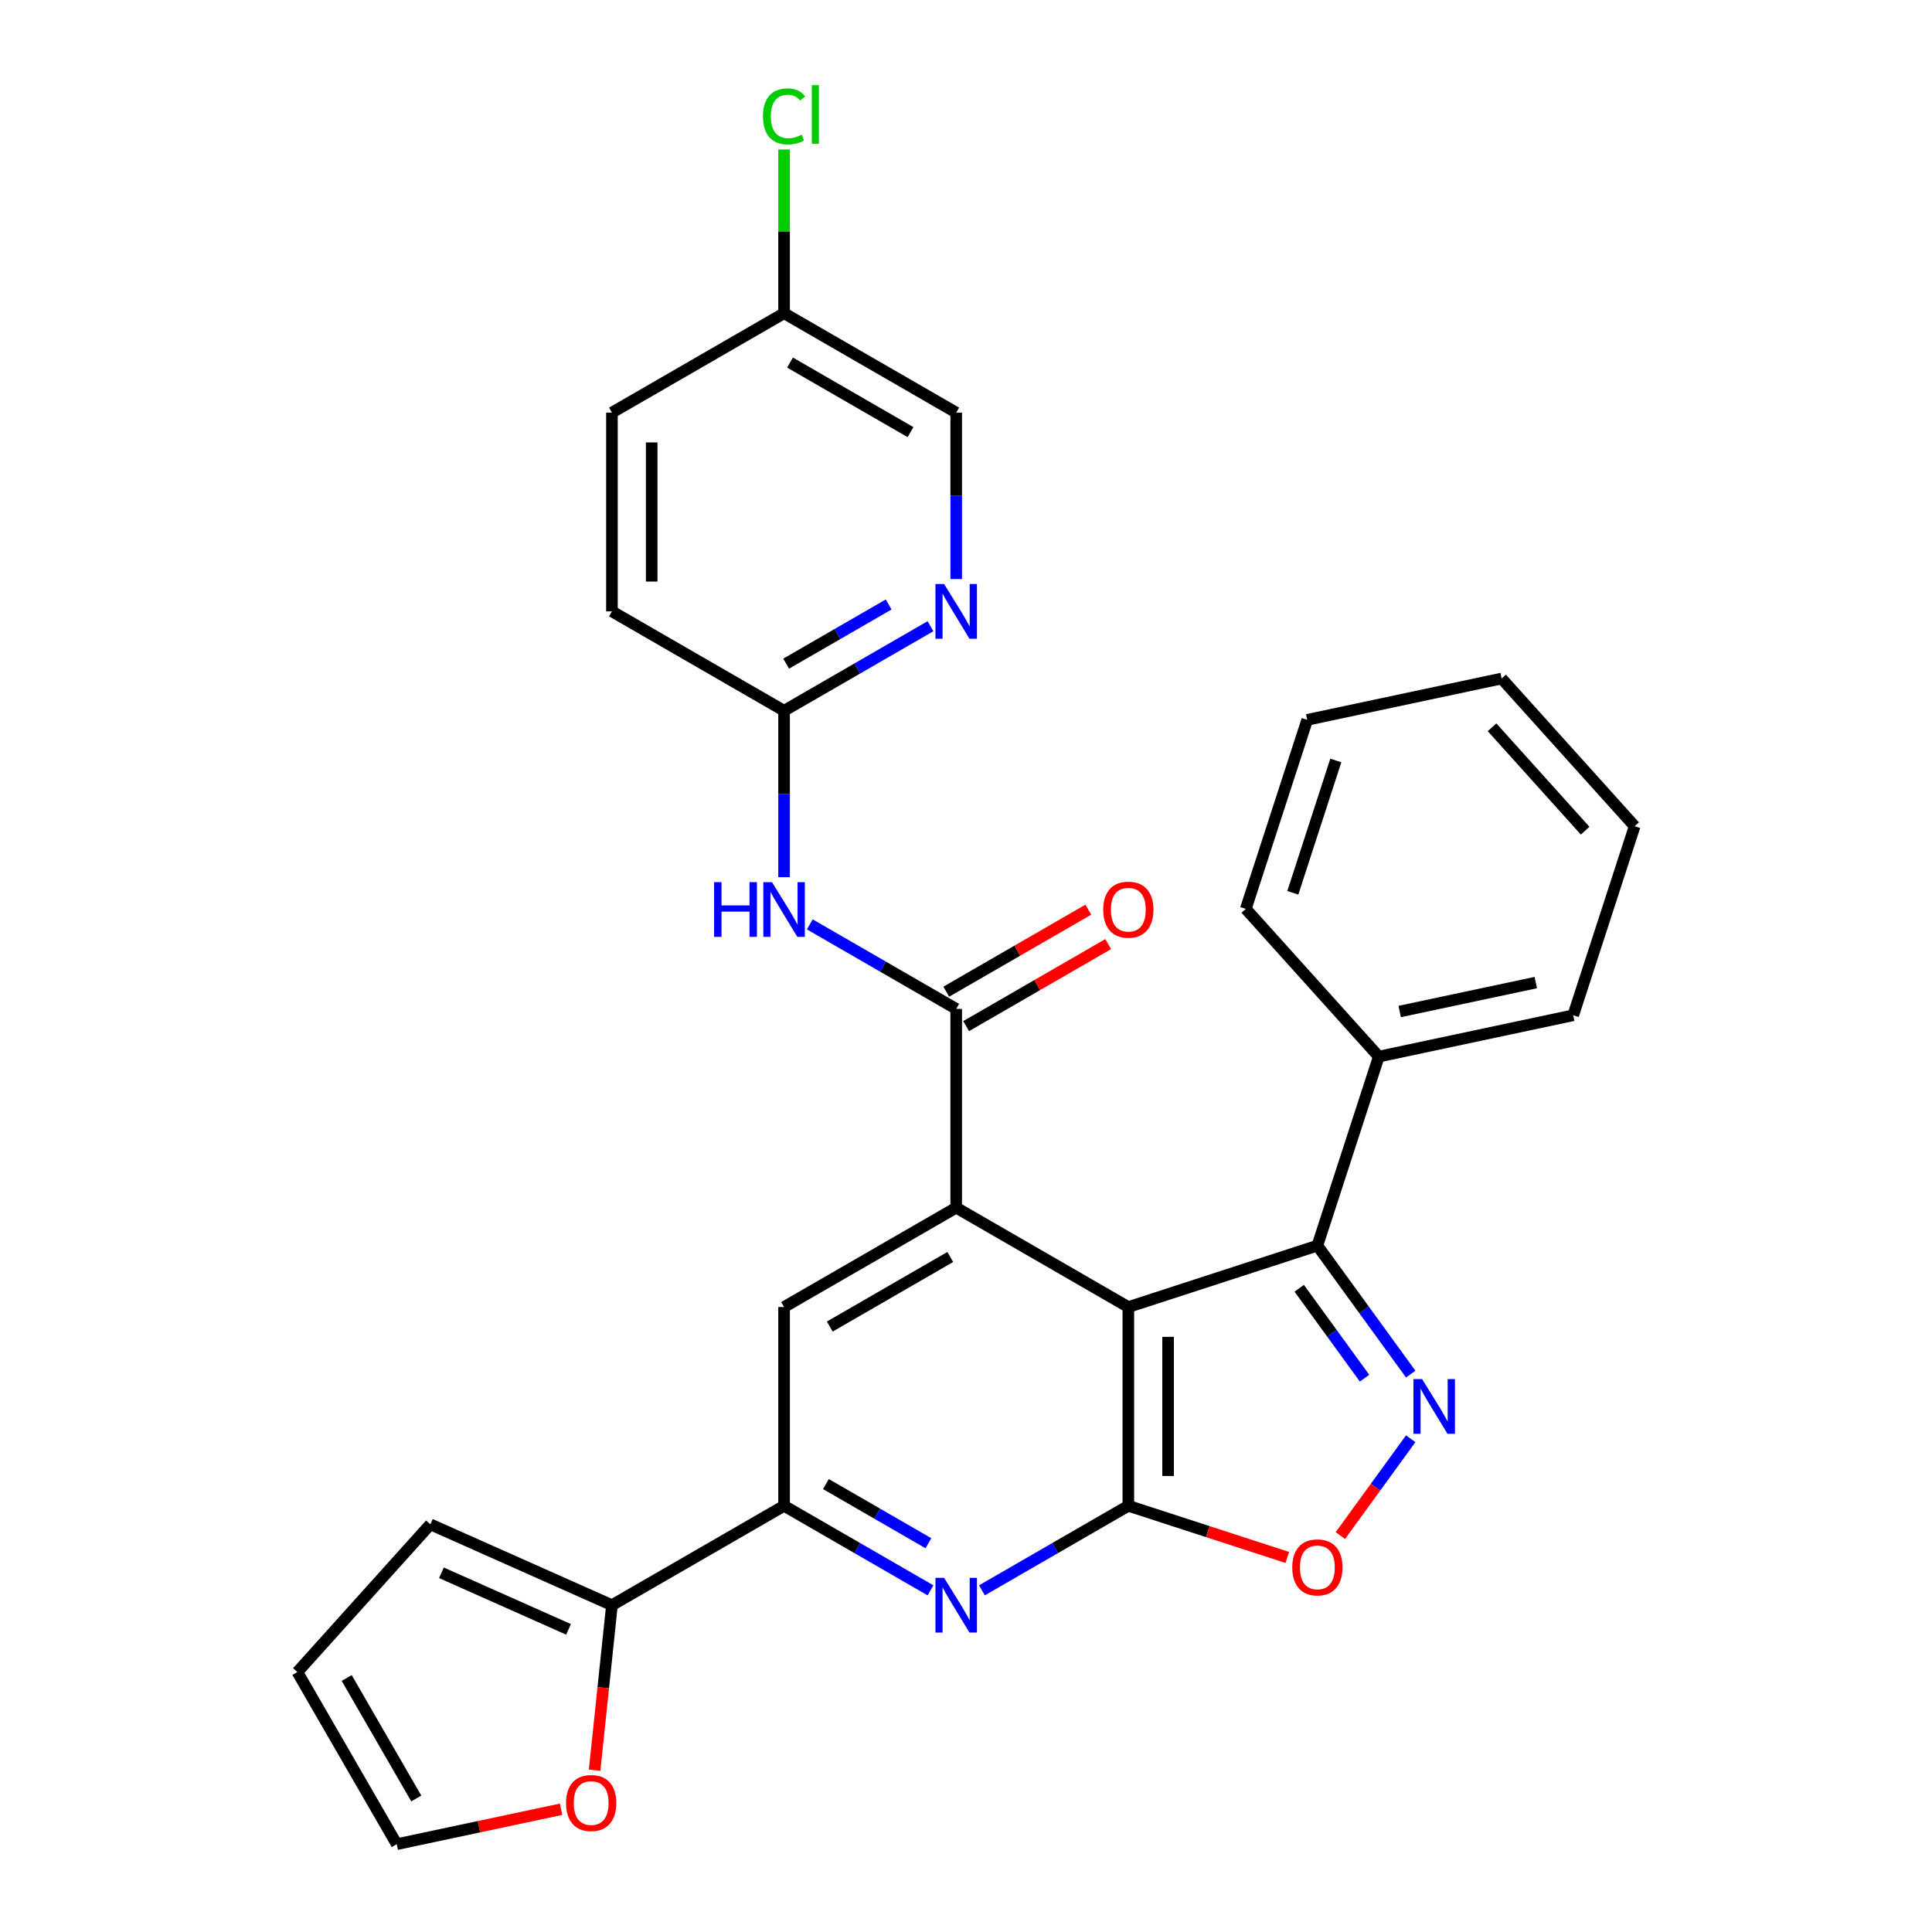 <?xml version='1.0' encoding='iso-8859-1'?>
<svg version='1.1' baseProfile='full'
              xmlns='http://www.w3.org/2000/svg'
                      xmlns:rdkit='http://www.rdkit.org/xml'
                      xmlns:xlink='http://www.w3.org/1999/xlink'
                  xml:space='preserve'
width='1000px' height='1000px' viewBox='0 0 1000 1000'>
<!-- END OF HEADER -->
<rect style='opacity:1.0;fill:#FFFFFF;stroke:none' width='1000' height='1000' x='0' y='0'> </rect>
<path class='bond-0' d='M 584.027,676.523 L 584.027,779.401' style='fill:none;fill-rule:evenodd;stroke:#000000;stroke-width:6px;stroke-linecap:butt;stroke-linejoin:miter;stroke-opacity:1' />
<path class='bond-0' d='M 604.603,691.955 L 604.603,763.97' style='fill:none;fill-rule:evenodd;stroke:#000000;stroke-width:6px;stroke-linecap:butt;stroke-linejoin:miter;stroke-opacity:1' />
<path class='bond-1' d='M 584.027,676.523 L 494.931,625.084' style='fill:none;fill-rule:evenodd;stroke:#000000;stroke-width:6px;stroke-linecap:butt;stroke-linejoin:miter;stroke-opacity:1' />
<path class='bond-3' d='M 584.027,676.523 L 681.87,644.732' style='fill:none;fill-rule:evenodd;stroke:#000000;stroke-width:6px;stroke-linecap:butt;stroke-linejoin:miter;stroke-opacity:1' />
<path class='bond-5' d='M 584.027,779.401 L 546.135,801.278' style='fill:none;fill-rule:evenodd;stroke:#000000;stroke-width:6px;stroke-linecap:butt;stroke-linejoin:miter;stroke-opacity:1' />
<path class='bond-5' d='M 546.135,801.278 L 508.243,823.155' style='fill:none;fill-rule:evenodd;stroke:#0000FF;stroke-width:6px;stroke-linecap:butt;stroke-linejoin:miter;stroke-opacity:1' />
<path class='bond-6' d='M 584.027,779.401 L 625.163,792.767' style='fill:none;fill-rule:evenodd;stroke:#000000;stroke-width:6px;stroke-linecap:butt;stroke-linejoin:miter;stroke-opacity:1' />
<path class='bond-6' d='M 625.163,792.767 L 666.298,806.133' style='fill:none;fill-rule:evenodd;stroke:#FF0000;stroke-width:6px;stroke-linecap:butt;stroke-linejoin:miter;stroke-opacity:1' />
<path class='bond-4' d='M 494.931,625.084 L 494.931,522.205' style='fill:none;fill-rule:evenodd;stroke:#000000;stroke-width:6px;stroke-linecap:butt;stroke-linejoin:miter;stroke-opacity:1' />
<path class='bond-8' d='M 494.931,625.084 L 405.836,676.523' style='fill:none;fill-rule:evenodd;stroke:#000000;stroke-width:6px;stroke-linecap:butt;stroke-linejoin:miter;stroke-opacity:1' />
<path class='bond-8' d='M 491.855,650.619 L 429.488,686.626' style='fill:none;fill-rule:evenodd;stroke:#000000;stroke-width:6px;stroke-linecap:butt;stroke-linejoin:miter;stroke-opacity:1' />
<path class='bond-2' d='M 730.184,711.23 L 706.027,677.981' style='fill:none;fill-rule:evenodd;stroke:#0000FF;stroke-width:6px;stroke-linecap:butt;stroke-linejoin:miter;stroke-opacity:1' />
<path class='bond-2' d='M 706.027,677.981 L 681.87,644.732' style='fill:none;fill-rule:evenodd;stroke:#000000;stroke-width:6px;stroke-linecap:butt;stroke-linejoin:miter;stroke-opacity:1' />
<path class='bond-2' d='M 706.291,713.35 L 689.381,690.075' style='fill:none;fill-rule:evenodd;stroke:#0000FF;stroke-width:6px;stroke-linecap:butt;stroke-linejoin:miter;stroke-opacity:1' />
<path class='bond-2' d='M 689.381,690.075 L 672.471,666.801' style='fill:none;fill-rule:evenodd;stroke:#000000;stroke-width:6px;stroke-linecap:butt;stroke-linejoin:miter;stroke-opacity:1' />
<path class='bond-29' d='M 730.184,744.694 L 711.976,769.756' style='fill:none;fill-rule:evenodd;stroke:#0000FF;stroke-width:6px;stroke-linecap:butt;stroke-linejoin:miter;stroke-opacity:1' />
<path class='bond-29' d='M 711.976,769.756 L 693.767,794.818' style='fill:none;fill-rule:evenodd;stroke:#FF0000;stroke-width:6px;stroke-linecap:butt;stroke-linejoin:miter;stroke-opacity:1' />
<path class='bond-15' d='M 681.87,644.732 L 713.661,546.888' style='fill:none;fill-rule:evenodd;stroke:#000000;stroke-width:6px;stroke-linecap:butt;stroke-linejoin:miter;stroke-opacity:1' />
<path class='bond-9' d='M 494.931,522.205 L 457.04,500.328' style='fill:none;fill-rule:evenodd;stroke:#000000;stroke-width:6px;stroke-linecap:butt;stroke-linejoin:miter;stroke-opacity:1' />
<path class='bond-9' d='M 457.04,500.328 L 419.148,478.451' style='fill:none;fill-rule:evenodd;stroke:#0000FF;stroke-width:6px;stroke-linecap:butt;stroke-linejoin:miter;stroke-opacity:1' />
<path class='bond-14' d='M 500.075,531.115 L 536.837,509.89' style='fill:none;fill-rule:evenodd;stroke:#000000;stroke-width:6px;stroke-linecap:butt;stroke-linejoin:miter;stroke-opacity:1' />
<path class='bond-14' d='M 536.837,509.89 L 573.599,488.666' style='fill:none;fill-rule:evenodd;stroke:#FF0000;stroke-width:6px;stroke-linecap:butt;stroke-linejoin:miter;stroke-opacity:1' />
<path class='bond-14' d='M 489.787,513.295 L 526.549,492.071' style='fill:none;fill-rule:evenodd;stroke:#000000;stroke-width:6px;stroke-linecap:butt;stroke-linejoin:miter;stroke-opacity:1' />
<path class='bond-14' d='M 526.549,492.071 L 563.311,470.847' style='fill:none;fill-rule:evenodd;stroke:#FF0000;stroke-width:6px;stroke-linecap:butt;stroke-linejoin:miter;stroke-opacity:1' />
<path class='bond-30' d='M 481.619,823.155 L 443.728,801.278' style='fill:none;fill-rule:evenodd;stroke:#0000FF;stroke-width:6px;stroke-linecap:butt;stroke-linejoin:miter;stroke-opacity:1' />
<path class='bond-30' d='M 443.728,801.278 L 405.836,779.401' style='fill:none;fill-rule:evenodd;stroke:#000000;stroke-width:6px;stroke-linecap:butt;stroke-linejoin:miter;stroke-opacity:1' />
<path class='bond-30' d='M 480.54,798.773 L 454.015,783.459' style='fill:none;fill-rule:evenodd;stroke:#0000FF;stroke-width:6px;stroke-linecap:butt;stroke-linejoin:miter;stroke-opacity:1' />
<path class='bond-30' d='M 454.015,783.459 L 427.491,768.145' style='fill:none;fill-rule:evenodd;stroke:#000000;stroke-width:6px;stroke-linecap:butt;stroke-linejoin:miter;stroke-opacity:1' />
<path class='bond-7' d='M 405.836,779.401 L 405.836,676.523' style='fill:none;fill-rule:evenodd;stroke:#000000;stroke-width:6px;stroke-linecap:butt;stroke-linejoin:miter;stroke-opacity:1' />
<path class='bond-10' d='M 405.836,779.401 L 316.74,830.841' style='fill:none;fill-rule:evenodd;stroke:#000000;stroke-width:6px;stroke-linecap:butt;stroke-linejoin:miter;stroke-opacity:1' />
<path class='bond-11' d='M 405.836,454.034 L 405.836,410.96' style='fill:none;fill-rule:evenodd;stroke:#0000FF;stroke-width:6px;stroke-linecap:butt;stroke-linejoin:miter;stroke-opacity:1' />
<path class='bond-11' d='M 405.836,410.96 L 405.836,367.887' style='fill:none;fill-rule:evenodd;stroke:#000000;stroke-width:6px;stroke-linecap:butt;stroke-linejoin:miter;stroke-opacity:1' />
<path class='bond-13' d='M 316.74,830.841 L 312.251,873.552' style='fill:none;fill-rule:evenodd;stroke:#000000;stroke-width:6px;stroke-linecap:butt;stroke-linejoin:miter;stroke-opacity:1' />
<path class='bond-13' d='M 312.251,873.552 L 307.762,916.264' style='fill:none;fill-rule:evenodd;stroke:#FF0000;stroke-width:6px;stroke-linecap:butt;stroke-linejoin:miter;stroke-opacity:1' />
<path class='bond-16' d='M 316.74,830.841 L 222.756,788.996' style='fill:none;fill-rule:evenodd;stroke:#000000;stroke-width:6px;stroke-linecap:butt;stroke-linejoin:miter;stroke-opacity:1' />
<path class='bond-16' d='M 294.274,843.361 L 228.485,814.07' style='fill:none;fill-rule:evenodd;stroke:#000000;stroke-width:6px;stroke-linecap:butt;stroke-linejoin:miter;stroke-opacity:1' />
<path class='bond-12' d='M 405.836,367.887 L 443.728,346.01' style='fill:none;fill-rule:evenodd;stroke:#000000;stroke-width:6px;stroke-linecap:butt;stroke-linejoin:miter;stroke-opacity:1' />
<path class='bond-12' d='M 443.728,346.01 L 481.619,324.134' style='fill:none;fill-rule:evenodd;stroke:#0000FF;stroke-width:6px;stroke-linecap:butt;stroke-linejoin:miter;stroke-opacity:1' />
<path class='bond-12' d='M 406.916,343.505 L 433.44,328.191' style='fill:none;fill-rule:evenodd;stroke:#000000;stroke-width:6px;stroke-linecap:butt;stroke-linejoin:miter;stroke-opacity:1' />
<path class='bond-12' d='M 433.44,328.191 L 459.964,312.877' style='fill:none;fill-rule:evenodd;stroke:#0000FF;stroke-width:6px;stroke-linecap:butt;stroke-linejoin:miter;stroke-opacity:1' />
<path class='bond-21' d='M 405.836,367.887 L 316.74,316.448' style='fill:none;fill-rule:evenodd;stroke:#000000;stroke-width:6px;stroke-linecap:butt;stroke-linejoin:miter;stroke-opacity:1' />
<path class='bond-19' d='M 494.931,299.716 L 494.931,256.643' style='fill:none;fill-rule:evenodd;stroke:#0000FF;stroke-width:6px;stroke-linecap:butt;stroke-linejoin:miter;stroke-opacity:1' />
<path class='bond-19' d='M 494.931,256.643 L 494.931,213.569' style='fill:none;fill-rule:evenodd;stroke:#000000;stroke-width:6px;stroke-linecap:butt;stroke-linejoin:miter;stroke-opacity:1' />
<path class='bond-17' d='M 290.415,936.466 L 247.885,945.506' style='fill:none;fill-rule:evenodd;stroke:#FF0000;stroke-width:6px;stroke-linecap:butt;stroke-linejoin:miter;stroke-opacity:1' />
<path class='bond-17' d='M 247.885,945.506 L 205.356,954.545' style='fill:none;fill-rule:evenodd;stroke:#000000;stroke-width:6px;stroke-linecap:butt;stroke-linejoin:miter;stroke-opacity:1' />
<path class='bond-24' d='M 713.661,546.888 L 814.292,525.499' style='fill:none;fill-rule:evenodd;stroke:#000000;stroke-width:6px;stroke-linecap:butt;stroke-linejoin:miter;stroke-opacity:1' />
<path class='bond-24' d='M 724.478,523.554 L 794.919,508.581' style='fill:none;fill-rule:evenodd;stroke:#000000;stroke-width:6px;stroke-linecap:butt;stroke-linejoin:miter;stroke-opacity:1' />
<path class='bond-25' d='M 713.661,546.888 L 644.822,470.435' style='fill:none;fill-rule:evenodd;stroke:#000000;stroke-width:6px;stroke-linecap:butt;stroke-linejoin:miter;stroke-opacity:1' />
<path class='bond-18' d='M 222.756,788.996 L 153.917,865.45' style='fill:none;fill-rule:evenodd;stroke:#000000;stroke-width:6px;stroke-linecap:butt;stroke-linejoin:miter;stroke-opacity:1' />
<path class='bond-32' d='M 205.356,954.545 L 153.917,865.45' style='fill:none;fill-rule:evenodd;stroke:#000000;stroke-width:6px;stroke-linecap:butt;stroke-linejoin:miter;stroke-opacity:1' />
<path class='bond-32' d='M 215.459,930.893 L 179.452,868.526' style='fill:none;fill-rule:evenodd;stroke:#000000;stroke-width:6px;stroke-linecap:butt;stroke-linejoin:miter;stroke-opacity:1' />
<path class='bond-33' d='M 494.931,213.569 L 405.836,162.13' style='fill:none;fill-rule:evenodd;stroke:#000000;stroke-width:6px;stroke-linecap:butt;stroke-linejoin:miter;stroke-opacity:1' />
<path class='bond-33' d='M 471.279,223.672 L 408.912,187.665' style='fill:none;fill-rule:evenodd;stroke:#000000;stroke-width:6px;stroke-linecap:butt;stroke-linejoin:miter;stroke-opacity:1' />
<path class='bond-20' d='M 405.836,162.13 L 316.74,213.569' style='fill:none;fill-rule:evenodd;stroke:#000000;stroke-width:6px;stroke-linecap:butt;stroke-linejoin:miter;stroke-opacity:1' />
<path class='bond-22' d='M 405.836,162.13 L 405.836,119.747' style='fill:none;fill-rule:evenodd;stroke:#000000;stroke-width:6px;stroke-linecap:butt;stroke-linejoin:miter;stroke-opacity:1' />
<path class='bond-22' d='M 405.836,119.747 L 405.836,77.363' style='fill:none;fill-rule:evenodd;stroke:#00CC00;stroke-width:6px;stroke-linecap:butt;stroke-linejoin:miter;stroke-opacity:1' />
<path class='bond-23' d='M 316.74,316.448 L 316.74,213.569' style='fill:none;fill-rule:evenodd;stroke:#000000;stroke-width:6px;stroke-linecap:butt;stroke-linejoin:miter;stroke-opacity:1' />
<path class='bond-23' d='M 337.316,301.016 L 337.316,229.001' style='fill:none;fill-rule:evenodd;stroke:#000000;stroke-width:6px;stroke-linecap:butt;stroke-linejoin:miter;stroke-opacity:1' />
<path class='bond-26' d='M 814.292,525.499 L 846.083,427.655' style='fill:none;fill-rule:evenodd;stroke:#000000;stroke-width:6px;stroke-linecap:butt;stroke-linejoin:miter;stroke-opacity:1' />
<path class='bond-27' d='M 644.822,470.435 L 676.613,372.591' style='fill:none;fill-rule:evenodd;stroke:#000000;stroke-width:6px;stroke-linecap:butt;stroke-linejoin:miter;stroke-opacity:1' />
<path class='bond-27' d='M 669.16,462.116 L 691.413,393.626' style='fill:none;fill-rule:evenodd;stroke:#000000;stroke-width:6px;stroke-linecap:butt;stroke-linejoin:miter;stroke-opacity:1' />
<path class='bond-31' d='M 846.083,427.655 L 777.244,351.202' style='fill:none;fill-rule:evenodd;stroke:#000000;stroke-width:6px;stroke-linecap:butt;stroke-linejoin:miter;stroke-opacity:1' />
<path class='bond-31' d='M 820.466,429.955 L 772.279,376.438' style='fill:none;fill-rule:evenodd;stroke:#000000;stroke-width:6px;stroke-linecap:butt;stroke-linejoin:miter;stroke-opacity:1' />
<path class='bond-28' d='M 676.613,372.591 L 777.244,351.202' style='fill:none;fill-rule:evenodd;stroke:#000000;stroke-width:6px;stroke-linecap:butt;stroke-linejoin:miter;stroke-opacity:1' />
<path  class='atom-3' d='M 736.081 713.802
L 745.361 728.802
Q 746.281 730.282, 747.761 732.962
Q 749.241 735.642, 749.321 735.802
L 749.321 713.802
L 753.081 713.802
L 753.081 742.122
L 749.201 742.122
L 739.241 725.722
Q 738.081 723.802, 736.841 721.602
Q 735.641 719.402, 735.281 718.722
L 735.281 742.122
L 731.601 742.122
L 731.601 713.802
L 736.081 713.802
' fill='#0000FF'/>
<path  class='atom-6' d='M 488.671 816.681
L 497.951 831.681
Q 498.871 833.161, 500.351 835.841
Q 501.831 838.521, 501.911 838.681
L 501.911 816.681
L 505.671 816.681
L 505.671 845.001
L 501.791 845.001
L 491.831 828.601
Q 490.671 826.681, 489.431 824.481
Q 488.231 822.281, 487.871 821.601
L 487.871 845.001
L 484.191 845.001
L 484.191 816.681
L 488.671 816.681
' fill='#0000FF'/>
<path  class='atom-7' d='M 668.87 811.273
Q 668.87 804.473, 672.23 800.673
Q 675.59 796.873, 681.87 796.873
Q 688.15 796.873, 691.51 800.673
Q 694.87 804.473, 694.87 811.273
Q 694.87 818.153, 691.47 822.073
Q 688.07 825.953, 681.87 825.953
Q 675.63 825.953, 672.23 822.073
Q 668.87 818.193, 668.87 811.273
M 681.87 822.753
Q 686.19 822.753, 688.51 819.873
Q 690.87 816.953, 690.87 811.273
Q 690.87 805.713, 688.51 802.913
Q 686.19 800.073, 681.87 800.073
Q 677.55 800.073, 675.19 802.873
Q 672.87 805.673, 672.87 811.273
Q 672.87 816.993, 675.19 819.873
Q 677.55 822.753, 681.87 822.753
' fill='#FF0000'/>
<path  class='atom-10' d='M 369.616 456.606
L 373.456 456.606
L 373.456 468.646
L 387.936 468.646
L 387.936 456.606
L 391.776 456.606
L 391.776 484.926
L 387.936 484.926
L 387.936 471.846
L 373.456 471.846
L 373.456 484.926
L 369.616 484.926
L 369.616 456.606
' fill='#0000FF'/>
<path  class='atom-10' d='M 399.576 456.606
L 408.856 471.606
Q 409.776 473.086, 411.256 475.766
Q 412.736 478.446, 412.816 478.606
L 412.816 456.606
L 416.576 456.606
L 416.576 484.926
L 412.696 484.926
L 402.736 468.526
Q 401.576 466.606, 400.336 464.406
Q 399.136 462.206, 398.776 461.526
L 398.776 484.926
L 395.096 484.926
L 395.096 456.606
L 399.576 456.606
' fill='#0000FF'/>
<path  class='atom-13' d='M 488.671 302.288
L 497.951 317.288
Q 498.871 318.768, 500.351 321.448
Q 501.831 324.128, 501.911 324.288
L 501.911 302.288
L 505.671 302.288
L 505.671 330.608
L 501.791 330.608
L 491.831 314.208
Q 490.671 312.288, 489.431 310.088
Q 488.231 307.888, 487.871 307.208
L 487.871 330.608
L 484.191 330.608
L 484.191 302.288
L 488.671 302.288
' fill='#0000FF'/>
<path  class='atom-14' d='M 292.987 933.236
Q 292.987 926.436, 296.347 922.636
Q 299.707 918.836, 305.987 918.836
Q 312.267 918.836, 315.627 922.636
Q 318.987 926.436, 318.987 933.236
Q 318.987 940.116, 315.587 944.036
Q 312.187 947.916, 305.987 947.916
Q 299.747 947.916, 296.347 944.036
Q 292.987 940.156, 292.987 933.236
M 305.987 944.716
Q 310.307 944.716, 312.627 941.836
Q 314.987 938.916, 314.987 933.236
Q 314.987 927.676, 312.627 924.876
Q 310.307 922.036, 305.987 922.036
Q 301.667 922.036, 299.307 924.836
Q 296.987 927.636, 296.987 933.236
Q 296.987 938.956, 299.307 941.836
Q 301.667 944.716, 305.987 944.716
' fill='#FF0000'/>
<path  class='atom-15' d='M 571.027 470.846
Q 571.027 464.046, 574.387 460.246
Q 577.747 456.446, 584.027 456.446
Q 590.307 456.446, 593.667 460.246
Q 597.027 464.046, 597.027 470.846
Q 597.027 477.726, 593.627 481.646
Q 590.227 485.526, 584.027 485.526
Q 577.787 485.526, 574.387 481.646
Q 571.027 477.766, 571.027 470.846
M 584.027 482.326
Q 588.347 482.326, 590.667 479.446
Q 593.027 476.526, 593.027 470.846
Q 593.027 465.286, 590.667 462.486
Q 588.347 459.646, 584.027 459.646
Q 579.707 459.646, 577.347 462.446
Q 575.027 465.246, 575.027 470.846
Q 575.027 476.566, 577.347 479.446
Q 579.707 482.326, 584.027 482.326
' fill='#FF0000'/>
<path  class='atom-23' d='M 394.916 60.231
Q 394.916 53.191, 398.196 49.511
Q 401.516 45.791, 407.796 45.791
Q 413.636 45.791, 416.756 49.911
L 414.116 52.071
Q 411.836 49.071, 407.796 49.071
Q 403.516 49.071, 401.236 51.951
Q 398.996 54.791, 398.996 60.231
Q 398.996 65.831, 401.316 68.711
Q 403.676 71.591, 408.236 71.591
Q 411.356 71.591, 414.996 69.711
L 416.116 72.711
Q 414.636 73.671, 412.396 74.231
Q 410.156 74.791, 407.676 74.791
Q 401.516 74.791, 398.196 71.031
Q 394.916 67.271, 394.916 60.231
' fill='#00CC00'/>
<path  class='atom-23' d='M 420.196 44.071
L 423.876 44.071
L 423.876 74.431
L 420.196 74.431
L 420.196 44.071
' fill='#00CC00'/>
</svg>

